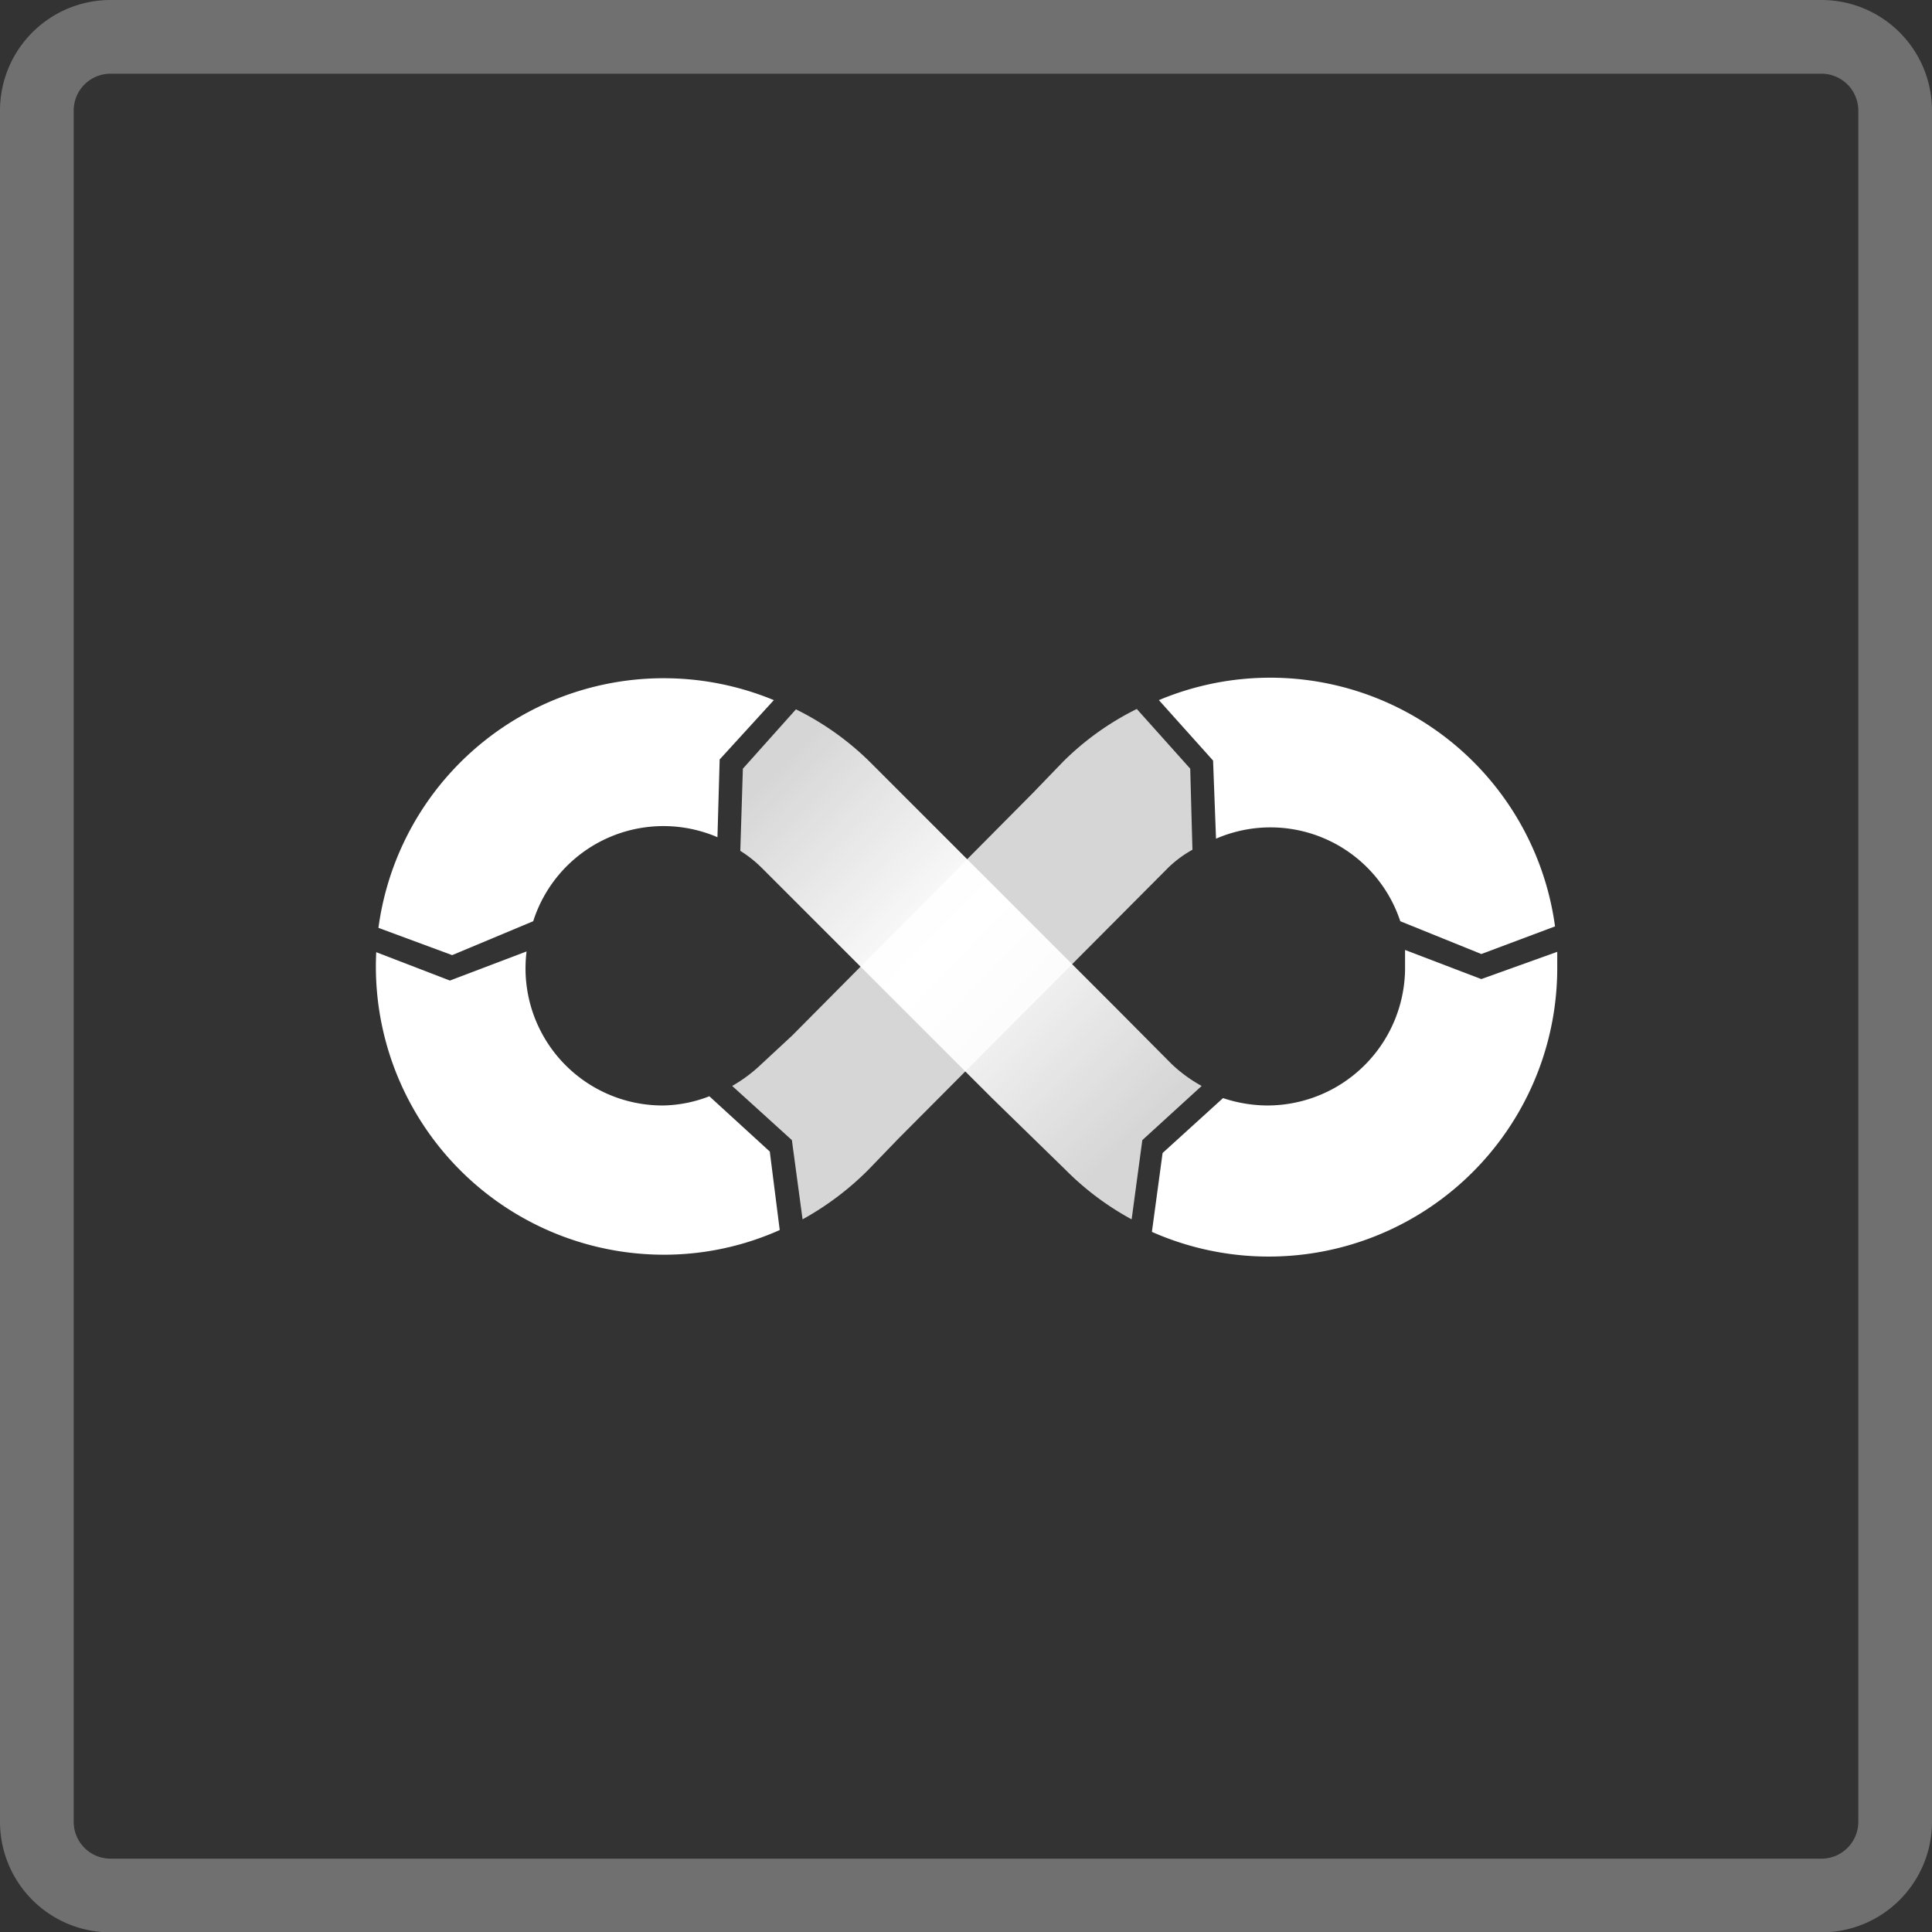 <svg xmlns="http://www.w3.org/2000/svg" xmlns:xlink="http://www.w3.org/1999/xlink" viewBox="0 0 52.43 52.44"><rect x="0" y="0" width="52.43" height="52.44" fill="#333333" stroke="none"/><defs><style>.cls-1,.cls-2{fill:#fff;}.cls-2{opacity:0.8;}.cls-3{fill:url(#未命名的渐变_89);}.cls-4{opacity:0.3;}</style><linearGradient id="未命名的渐变_89" x1="20.9" y1="21.06" x2="30.82" y2="30.69" gradientUnits="userSpaceOnUse"><stop offset="0" stop-color="#fff" stop-opacity="0.8"/><stop offset="0.48" stop-color="#fff"/><stop offset="1" stop-color="#fff" stop-opacity="0.8"/></linearGradient></defs><title>devops1</title><g id="图层_2" data-name="图层 2"><g id="图层_1-2" data-name="图层 1"><path class="cls-1" d="M20.89,31.25l-1.64-1.5A3.61,3.61,0,0,1,18,30a3.72,3.72,0,0,1-3.71-4.18l-2.08.79-2-.77A7.82,7.82,0,0,0,18,34.05a7.69,7.69,0,0,0,3.16-.67Z"/><path class="cls-2" d="M32.3,20.86l-1.45-1.62a7.62,7.62,0,0,0-2,1.43l-.83.86L21.5,28.1l-.84.78a4.06,4.06,0,0,1-.79.59l1.62,1.47.29,2.15a7.92,7.92,0,0,0,1.78-1.34l.83-.86,7.32-7.35a3.13,3.13,0,0,1,.65-.48Z"/><path class="cls-1" d="M40.2,26.57l-2.07-.79c0,.14,0,.29,0,.43A3.74,3.74,0,0,1,34.41,30a3.85,3.85,0,0,1-1.22-.2l-1.64,1.49-.29,2.14a7.83,7.83,0,0,0,11-7.18c0-.14,0-.28,0-.42Z"/><path class="cls-3" d="M31,30.94l1.61-1.47a3.92,3.92,0,0,1-.82-.6l-1.57-1.58h0l-2.52-2.52h0l-4.1-4.1a7.7,7.7,0,0,0-2-1.42l-1.44,1.61-.07,2.23a3.29,3.29,0,0,1,.59.47l6.24,6.24,2,1.95a7.68,7.68,0,0,0,1.79,1.34Z"/><path class="cls-1" d="M19.53,20.61,21,19a7.81,7.81,0,0,0-10.73,6.18l2,.74L14.47,25a3.71,3.71,0,0,1,5-2.28Z"/><path class="cls-1" d="M40.2,25.89l2-.75A7.8,7.8,0,0,0,31.45,19l1.47,1.64L33,22.76A3.71,3.71,0,0,1,38,25Z"/><g class="cls-4"><path class="cls-1" d="M49.43,2a1,1,0,0,1,1,1V49.44a1,1,0,0,1-1,1H3a1,1,0,0,1-1-1V3A1,1,0,0,1,3,2H49.43m0-2H3A3,3,0,0,0,0,3V49.44a3,3,0,0,0,3,3H49.43a3,3,0,0,0,3-3V3a3,3,0,0,0-3-3Z"/></g></g></g></svg>